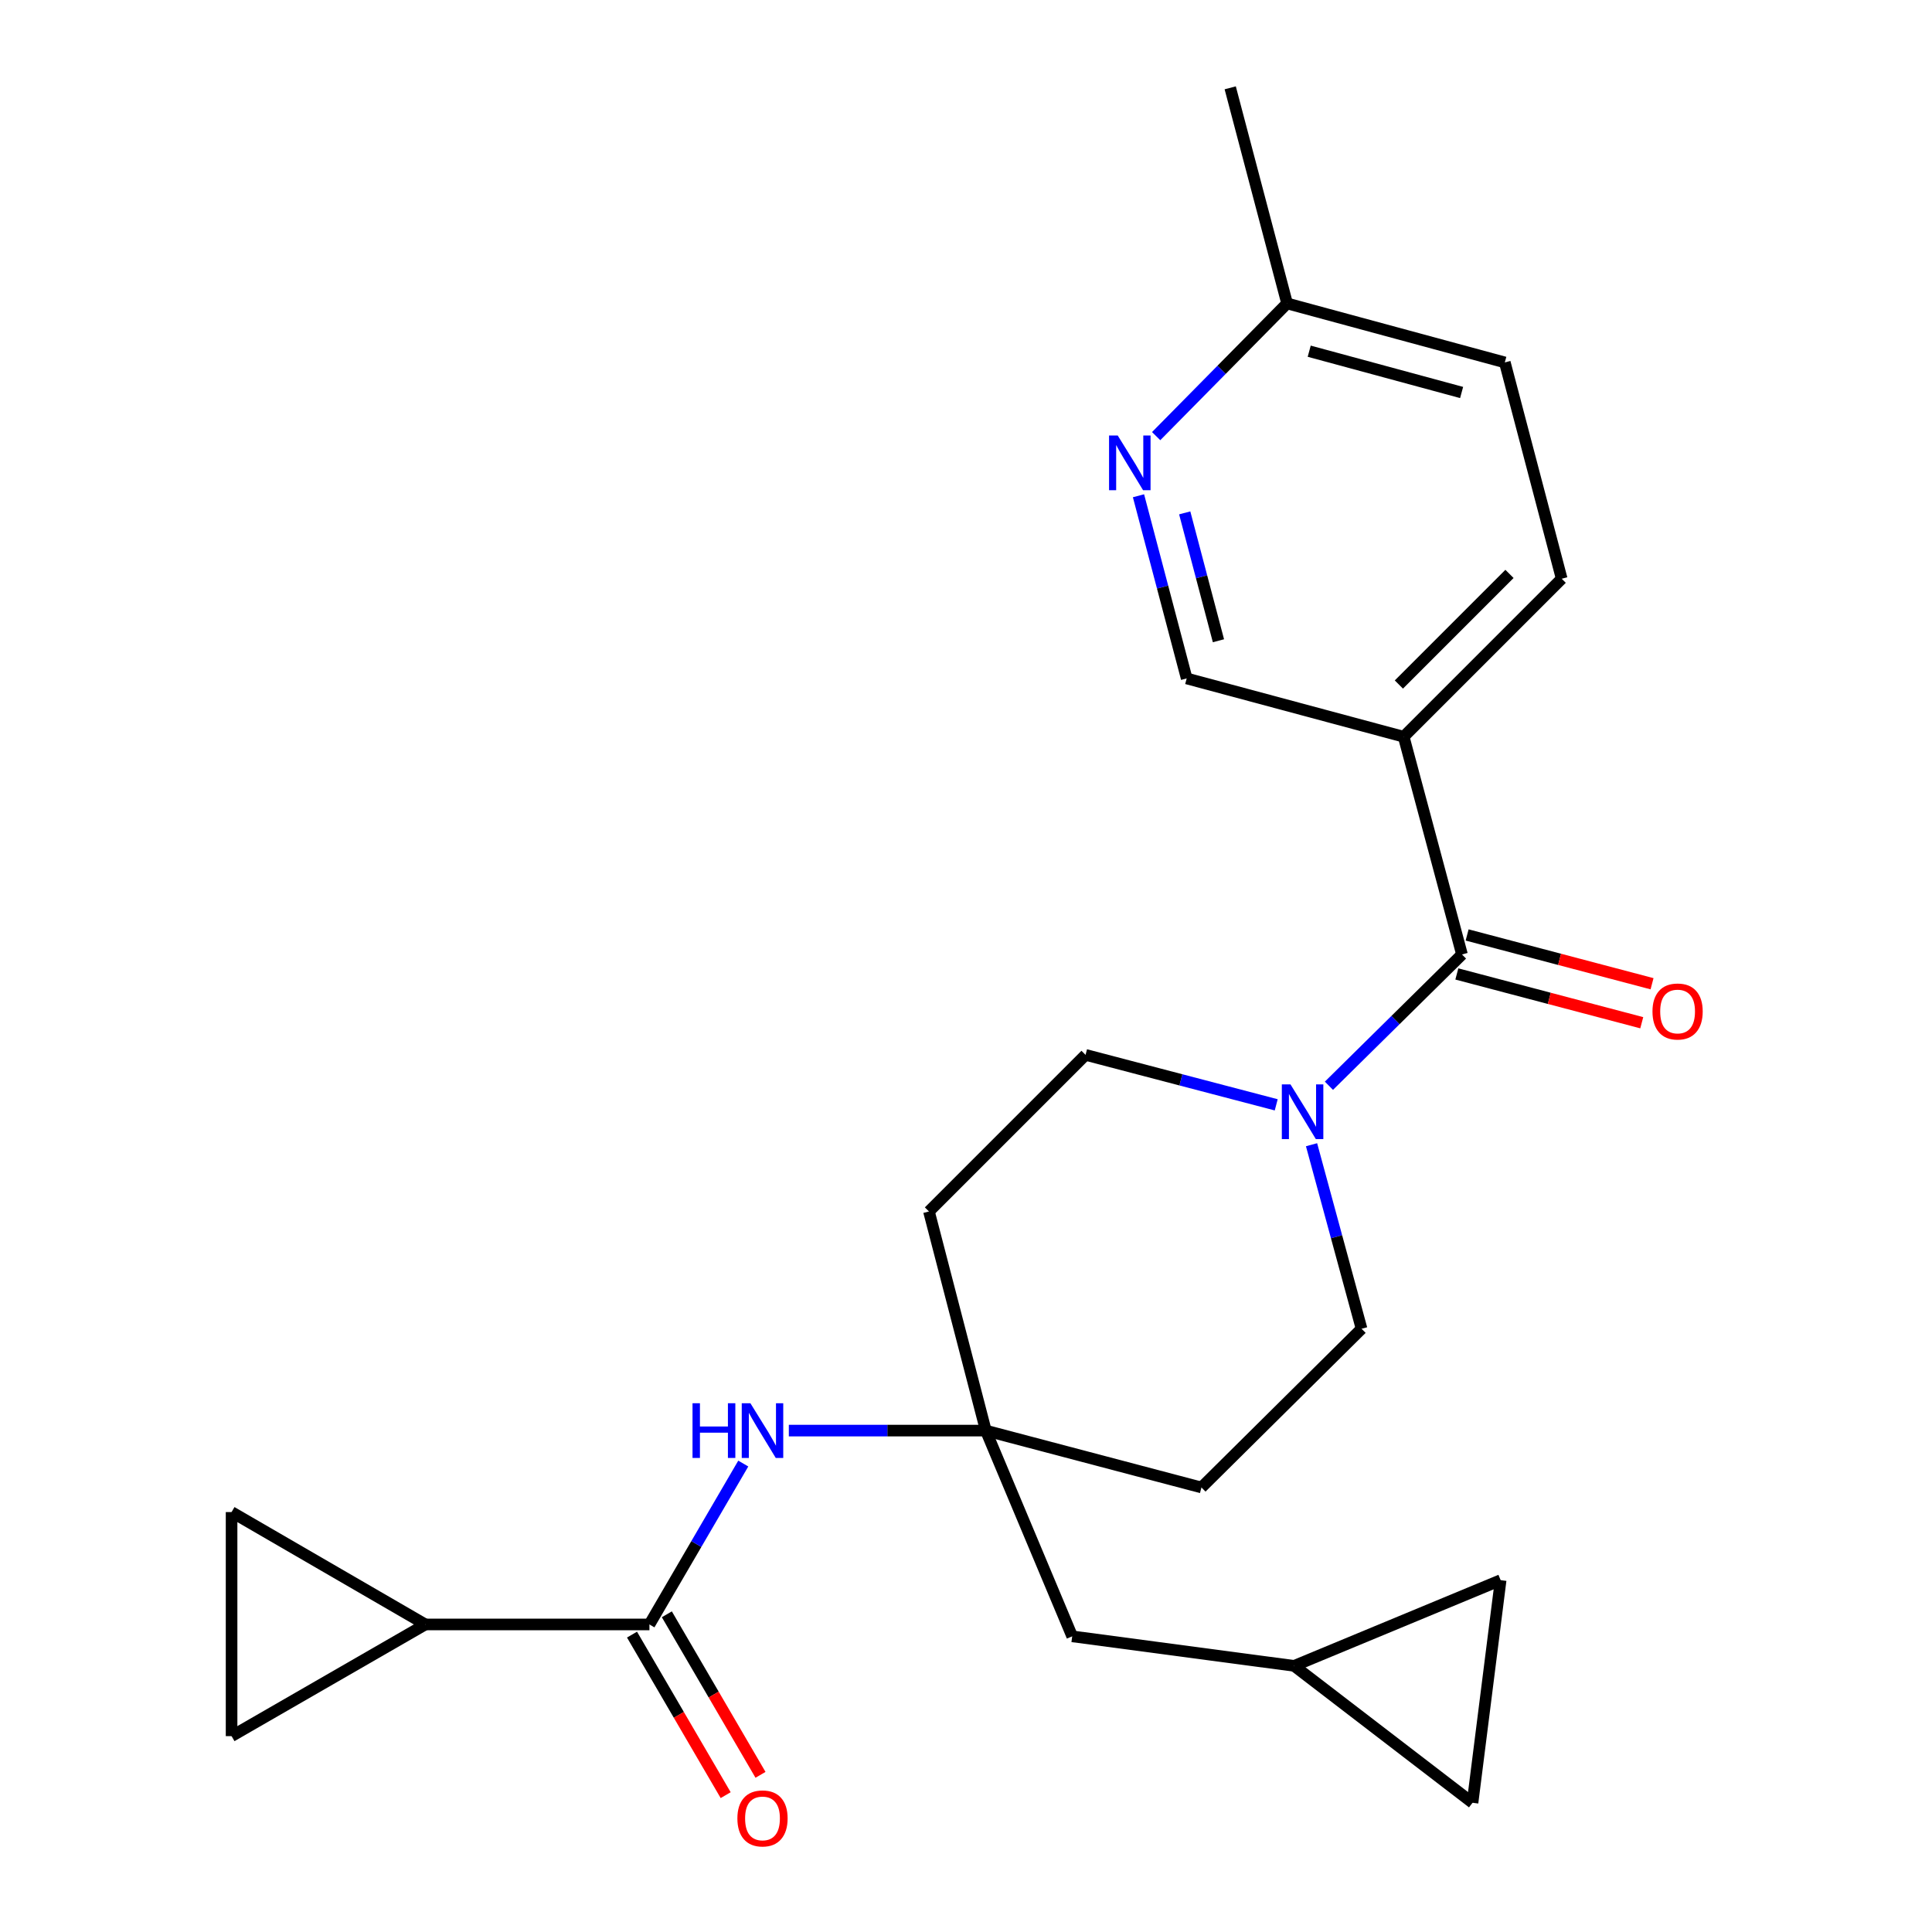 <?xml version='1.0' encoding='iso-8859-1'?>
<svg version='1.1' baseProfile='full'
              xmlns='http://www.w3.org/2000/svg'
                      xmlns:rdkit='http://www.rdkit.org/xml'
                      xmlns:xlink='http://www.w3.org/1999/xlink'
                  xml:space='preserve'
width='1000px' height='1000px' viewBox='0 0 1000 1000'>
<!-- END OF HEADER -->
<rect style='opacity:1.0;fill:#FFFFFF;stroke:none' width='1000' height='1000' x='0' y='0'> </rect>
<path class='bond-0' d='M 756.719,494.023 L 722.285,528.002' style='fill:none;fill-rule:evenodd;stroke:#000000;stroke-width:6px;stroke-linecap:butt;stroke-linejoin:miter;stroke-opacity:1' />
<path class='bond-0' d='M 722.285,528.002 L 687.851,561.981' style='fill:none;fill-rule:evenodd;stroke:#0000FF;stroke-width:6px;stroke-linecap:butt;stroke-linejoin:miter;stroke-opacity:1' />
<path class='bond-2' d='M 756.719,494.023 L 726.546,381.333' style='fill:none;fill-rule:evenodd;stroke:#000000;stroke-width:6px;stroke-linecap:butt;stroke-linejoin:miter;stroke-opacity:1' />
<path class='bond-15' d='M 754.056,504.114 L 801.914,516.74' style='fill:none;fill-rule:evenodd;stroke:#000000;stroke-width:6px;stroke-linecap:butt;stroke-linejoin:miter;stroke-opacity:1' />
<path class='bond-15' d='M 801.914,516.74 L 849.771,529.365' style='fill:none;fill-rule:evenodd;stroke:#FF0000;stroke-width:6px;stroke-linecap:butt;stroke-linejoin:miter;stroke-opacity:1' />
<path class='bond-15' d='M 759.381,483.932 L 807.238,496.557' style='fill:none;fill-rule:evenodd;stroke:#000000;stroke-width:6px;stroke-linecap:butt;stroke-linejoin:miter;stroke-opacity:1' />
<path class='bond-15' d='M 807.238,496.557 L 855.095,509.183' style='fill:none;fill-rule:evenodd;stroke:#FF0000;stroke-width:6px;stroke-linecap:butt;stroke-linejoin:miter;stroke-opacity:1' />
<path class='bond-13' d='M 678.853,592.509 L 691.799,640.139' style='fill:none;fill-rule:evenodd;stroke:#0000FF;stroke-width:6px;stroke-linecap:butt;stroke-linejoin:miter;stroke-opacity:1' />
<path class='bond-13' d='M 691.799,640.139 L 704.745,687.769' style='fill:none;fill-rule:evenodd;stroke:#000000;stroke-width:6px;stroke-linecap:butt;stroke-linejoin:miter;stroke-opacity:1' />
<path class='bond-14' d='M 660.57,571.863 L 611.226,558.929' style='fill:none;fill-rule:evenodd;stroke:#0000FF;stroke-width:6px;stroke-linecap:butt;stroke-linejoin:miter;stroke-opacity:1' />
<path class='bond-14' d='M 611.226,558.929 L 561.882,545.996' style='fill:none;fill-rule:evenodd;stroke:#000000;stroke-width:6px;stroke-linecap:butt;stroke-linejoin:miter;stroke-opacity:1' />
<path class='bond-1' d='M 336.143,840.813 L 360.429,799.175' style='fill:none;fill-rule:evenodd;stroke:#000000;stroke-width:6px;stroke-linecap:butt;stroke-linejoin:miter;stroke-opacity:1' />
<path class='bond-1' d='M 360.429,799.175 L 384.715,757.537' style='fill:none;fill-rule:evenodd;stroke:#0000FF;stroke-width:6px;stroke-linecap:butt;stroke-linejoin:miter;stroke-opacity:1' />
<path class='bond-3' d='M 336.143,840.813 L 220.183,840.813' style='fill:none;fill-rule:evenodd;stroke:#000000;stroke-width:6px;stroke-linecap:butt;stroke-linejoin:miter;stroke-opacity:1' />
<path class='bond-16' d='M 327.128,846.072 L 351.367,887.619' style='fill:none;fill-rule:evenodd;stroke:#000000;stroke-width:6px;stroke-linecap:butt;stroke-linejoin:miter;stroke-opacity:1' />
<path class='bond-16' d='M 351.367,887.619 L 375.605,929.166' style='fill:none;fill-rule:evenodd;stroke:#FF0000;stroke-width:6px;stroke-linecap:butt;stroke-linejoin:miter;stroke-opacity:1' />
<path class='bond-16' d='M 345.157,835.554 L 369.396,877.101' style='fill:none;fill-rule:evenodd;stroke:#000000;stroke-width:6px;stroke-linecap:butt;stroke-linejoin:miter;stroke-opacity:1' />
<path class='bond-16' d='M 369.396,877.101 L 393.634,918.648' style='fill:none;fill-rule:evenodd;stroke:#FF0000;stroke-width:6px;stroke-linecap:butt;stroke-linejoin:miter;stroke-opacity:1' />
<path class='bond-10' d='M 726.546,381.333 L 614.227,351.16' style='fill:none;fill-rule:evenodd;stroke:#000000;stroke-width:6px;stroke-linecap:butt;stroke-linejoin:miter;stroke-opacity:1' />
<path class='bond-19' d='M 726.546,381.333 L 808.332,299.546' style='fill:none;fill-rule:evenodd;stroke:#000000;stroke-width:6px;stroke-linecap:butt;stroke-linejoin:miter;stroke-opacity:1' />
<path class='bond-19' d='M 724.054,354.306 L 781.305,297.055' style='fill:none;fill-rule:evenodd;stroke:#000000;stroke-width:6px;stroke-linecap:butt;stroke-linejoin:miter;stroke-opacity:1' />
<path class='bond-6' d='M 220.183,840.813 L 119.866,898.619' style='fill:none;fill-rule:evenodd;stroke:#000000;stroke-width:6px;stroke-linecap:butt;stroke-linejoin:miter;stroke-opacity:1' />
<path class='bond-7' d='M 220.183,840.813 L 119.866,782.648' style='fill:none;fill-rule:evenodd;stroke:#000000;stroke-width:6px;stroke-linecap:butt;stroke-linejoin:miter;stroke-opacity:1' />
<path class='bond-4' d='M 510.269,740.473 L 480.826,627.052' style='fill:none;fill-rule:evenodd;stroke:#000000;stroke-width:6px;stroke-linecap:butt;stroke-linejoin:miter;stroke-opacity:1' />
<path class='bond-5' d='M 510.269,740.473 L 459.283,740.473' style='fill:none;fill-rule:evenodd;stroke:#000000;stroke-width:6px;stroke-linecap:butt;stroke-linejoin:miter;stroke-opacity:1' />
<path class='bond-5' d='M 459.283,740.473 L 408.298,740.473' style='fill:none;fill-rule:evenodd;stroke:#0000FF;stroke-width:6px;stroke-linecap:butt;stroke-linejoin:miter;stroke-opacity:1' />
<path class='bond-20' d='M 510.269,740.473 L 554.971,846.971' style='fill:none;fill-rule:evenodd;stroke:#000000;stroke-width:6px;stroke-linecap:butt;stroke-linejoin:miter;stroke-opacity:1' />
<path class='bond-24' d='M 510.269,740.473 L 621.869,769.915' style='fill:none;fill-rule:evenodd;stroke:#000000;stroke-width:6px;stroke-linecap:butt;stroke-linejoin:miter;stroke-opacity:1' />
<path class='bond-27' d='M 119.866,898.619 L 119.866,782.648' style='fill:none;fill-rule:evenodd;stroke:#000000;stroke-width:6px;stroke-linecap:butt;stroke-linejoin:miter;stroke-opacity:1' />
<path class='bond-8' d='M 589.281,256.606 L 601.754,303.883' style='fill:none;fill-rule:evenodd;stroke:#0000FF;stroke-width:6px;stroke-linecap:butt;stroke-linejoin:miter;stroke-opacity:1' />
<path class='bond-8' d='M 601.754,303.883 L 614.227,351.16' style='fill:none;fill-rule:evenodd;stroke:#000000;stroke-width:6px;stroke-linecap:butt;stroke-linejoin:miter;stroke-opacity:1' />
<path class='bond-8' d='M 613.206,265.464 L 621.936,298.558' style='fill:none;fill-rule:evenodd;stroke:#0000FF;stroke-width:6px;stroke-linecap:butt;stroke-linejoin:miter;stroke-opacity:1' />
<path class='bond-8' d='M 621.936,298.558 L 630.667,331.652' style='fill:none;fill-rule:evenodd;stroke:#000000;stroke-width:6px;stroke-linecap:butt;stroke-linejoin:miter;stroke-opacity:1' />
<path class='bond-25' d='M 598.422,225.74 L 632.311,191.397' style='fill:none;fill-rule:evenodd;stroke:#0000FF;stroke-width:6px;stroke-linecap:butt;stroke-linejoin:miter;stroke-opacity:1' />
<path class='bond-25' d='M 632.311,191.397 L 666.2,157.055' style='fill:none;fill-rule:evenodd;stroke:#000000;stroke-width:6px;stroke-linecap:butt;stroke-linejoin:miter;stroke-opacity:1' />
<path class='bond-9' d='M 669.841,862.254 L 554.971,846.971' style='fill:none;fill-rule:evenodd;stroke:#000000;stroke-width:6px;stroke-linecap:butt;stroke-linejoin:miter;stroke-opacity:1' />
<path class='bond-11' d='M 669.841,862.254 L 776.733,817.888' style='fill:none;fill-rule:evenodd;stroke:#000000;stroke-width:6px;stroke-linecap:butt;stroke-linejoin:miter;stroke-opacity:1' />
<path class='bond-12' d='M 669.841,862.254 L 762.18,933.117' style='fill:none;fill-rule:evenodd;stroke:#000000;stroke-width:6px;stroke-linecap:butt;stroke-linejoin:miter;stroke-opacity:1' />
<path class='bond-26' d='M 776.733,817.888 L 762.18,933.117' style='fill:none;fill-rule:evenodd;stroke:#000000;stroke-width:6px;stroke-linecap:butt;stroke-linejoin:miter;stroke-opacity:1' />
<path class='bond-18' d='M 704.745,687.769 L 621.869,769.915' style='fill:none;fill-rule:evenodd;stroke:#000000;stroke-width:6px;stroke-linecap:butt;stroke-linejoin:miter;stroke-opacity:1' />
<path class='bond-17' d='M 561.882,545.996 L 480.826,627.052' style='fill:none;fill-rule:evenodd;stroke:#000000;stroke-width:6px;stroke-linecap:butt;stroke-linejoin:miter;stroke-opacity:1' />
<path class='bond-22' d='M 808.332,299.546 L 778.89,187.587' style='fill:none;fill-rule:evenodd;stroke:#000000;stroke-width:6px;stroke-linecap:butt;stroke-linejoin:miter;stroke-opacity:1' />
<path class='bond-21' d='M 666.2,157.055 L 778.89,187.587' style='fill:none;fill-rule:evenodd;stroke:#000000;stroke-width:6px;stroke-linecap:butt;stroke-linejoin:miter;stroke-opacity:1' />
<path class='bond-21' d='M 677.645,181.781 L 756.528,203.153' style='fill:none;fill-rule:evenodd;stroke:#000000;stroke-width:6px;stroke-linecap:butt;stroke-linejoin:miter;stroke-opacity:1' />
<path class='bond-23' d='M 666.2,157.055 L 636.758,45.455' style='fill:none;fill-rule:evenodd;stroke:#000000;stroke-width:6px;stroke-linecap:butt;stroke-linejoin:miter;stroke-opacity:1' />
<path  class='atom-1' d='M 667.953 561.278
L 677.233 576.278
Q 678.153 577.758, 679.633 580.438
Q 681.113 583.118, 681.193 583.278
L 681.193 561.278
L 684.953 561.278
L 684.953 589.598
L 681.073 589.598
L 671.113 573.198
Q 669.953 571.278, 668.713 569.078
Q 667.513 566.878, 667.153 566.198
L 667.153 589.598
L 663.473 589.598
L 663.473 561.278
L 667.953 561.278
' fill='#0000FF'/>
<path  class='atom-6' d='M 358.448 726.313
L 362.288 726.313
L 362.288 738.353
L 376.768 738.353
L 376.768 726.313
L 380.608 726.313
L 380.608 754.633
L 376.768 754.633
L 376.768 741.553
L 362.288 741.553
L 362.288 754.633
L 358.448 754.633
L 358.448 726.313
' fill='#0000FF'/>
<path  class='atom-6' d='M 388.408 726.313
L 397.688 741.313
Q 398.608 742.793, 400.088 745.473
Q 401.568 748.153, 401.648 748.313
L 401.648 726.313
L 405.408 726.313
L 405.408 754.633
L 401.528 754.633
L 391.568 738.233
Q 390.408 736.313, 389.168 734.113
Q 387.968 731.913, 387.608 731.233
L 387.608 754.633
L 383.928 754.633
L 383.928 726.313
L 388.408 726.313
' fill='#0000FF'/>
<path  class='atom-9' d='M 578.525 225.4
L 587.805 240.4
Q 588.725 241.88, 590.205 244.56
Q 591.685 247.24, 591.765 247.4
L 591.765 225.4
L 595.525 225.4
L 595.525 253.72
L 591.645 253.72
L 581.685 237.32
Q 580.525 235.4, 579.285 233.2
Q 578.085 231, 577.725 230.32
L 577.725 253.72
L 574.045 253.72
L 574.045 225.4
L 578.525 225.4
' fill='#0000FF'/>
<path  class='atom-16' d='M 855.319 523.545
Q 855.319 516.745, 858.679 512.945
Q 862.039 509.145, 868.319 509.145
Q 874.599 509.145, 877.959 512.945
Q 881.319 516.745, 881.319 523.545
Q 881.319 530.425, 877.919 534.345
Q 874.519 538.225, 868.319 538.225
Q 862.079 538.225, 858.679 534.345
Q 855.319 530.465, 855.319 523.545
M 868.319 535.025
Q 872.639 535.025, 874.959 532.145
Q 877.319 529.225, 877.319 523.545
Q 877.319 517.985, 874.959 515.185
Q 872.639 512.345, 868.319 512.345
Q 863.999 512.345, 861.639 515.145
Q 859.319 517.945, 859.319 523.545
Q 859.319 529.265, 861.639 532.145
Q 863.999 535.025, 868.319 535.025
' fill='#FF0000'/>
<path  class='atom-17' d='M 381.668 941.21
Q 381.668 934.41, 385.028 930.61
Q 388.388 926.81, 394.668 926.81
Q 400.948 926.81, 404.308 930.61
Q 407.668 934.41, 407.668 941.21
Q 407.668 948.09, 404.268 952.01
Q 400.868 955.89, 394.668 955.89
Q 388.428 955.89, 385.028 952.01
Q 381.668 948.13, 381.668 941.21
M 394.668 952.69
Q 398.988 952.69, 401.308 949.81
Q 403.668 946.89, 403.668 941.21
Q 403.668 935.65, 401.308 932.85
Q 398.988 930.01, 394.668 930.01
Q 390.348 930.01, 387.988 932.81
Q 385.668 935.61, 385.668 941.21
Q 385.668 946.93, 387.988 949.81
Q 390.348 952.69, 394.668 952.69
' fill='#FF0000'/>
</svg>
